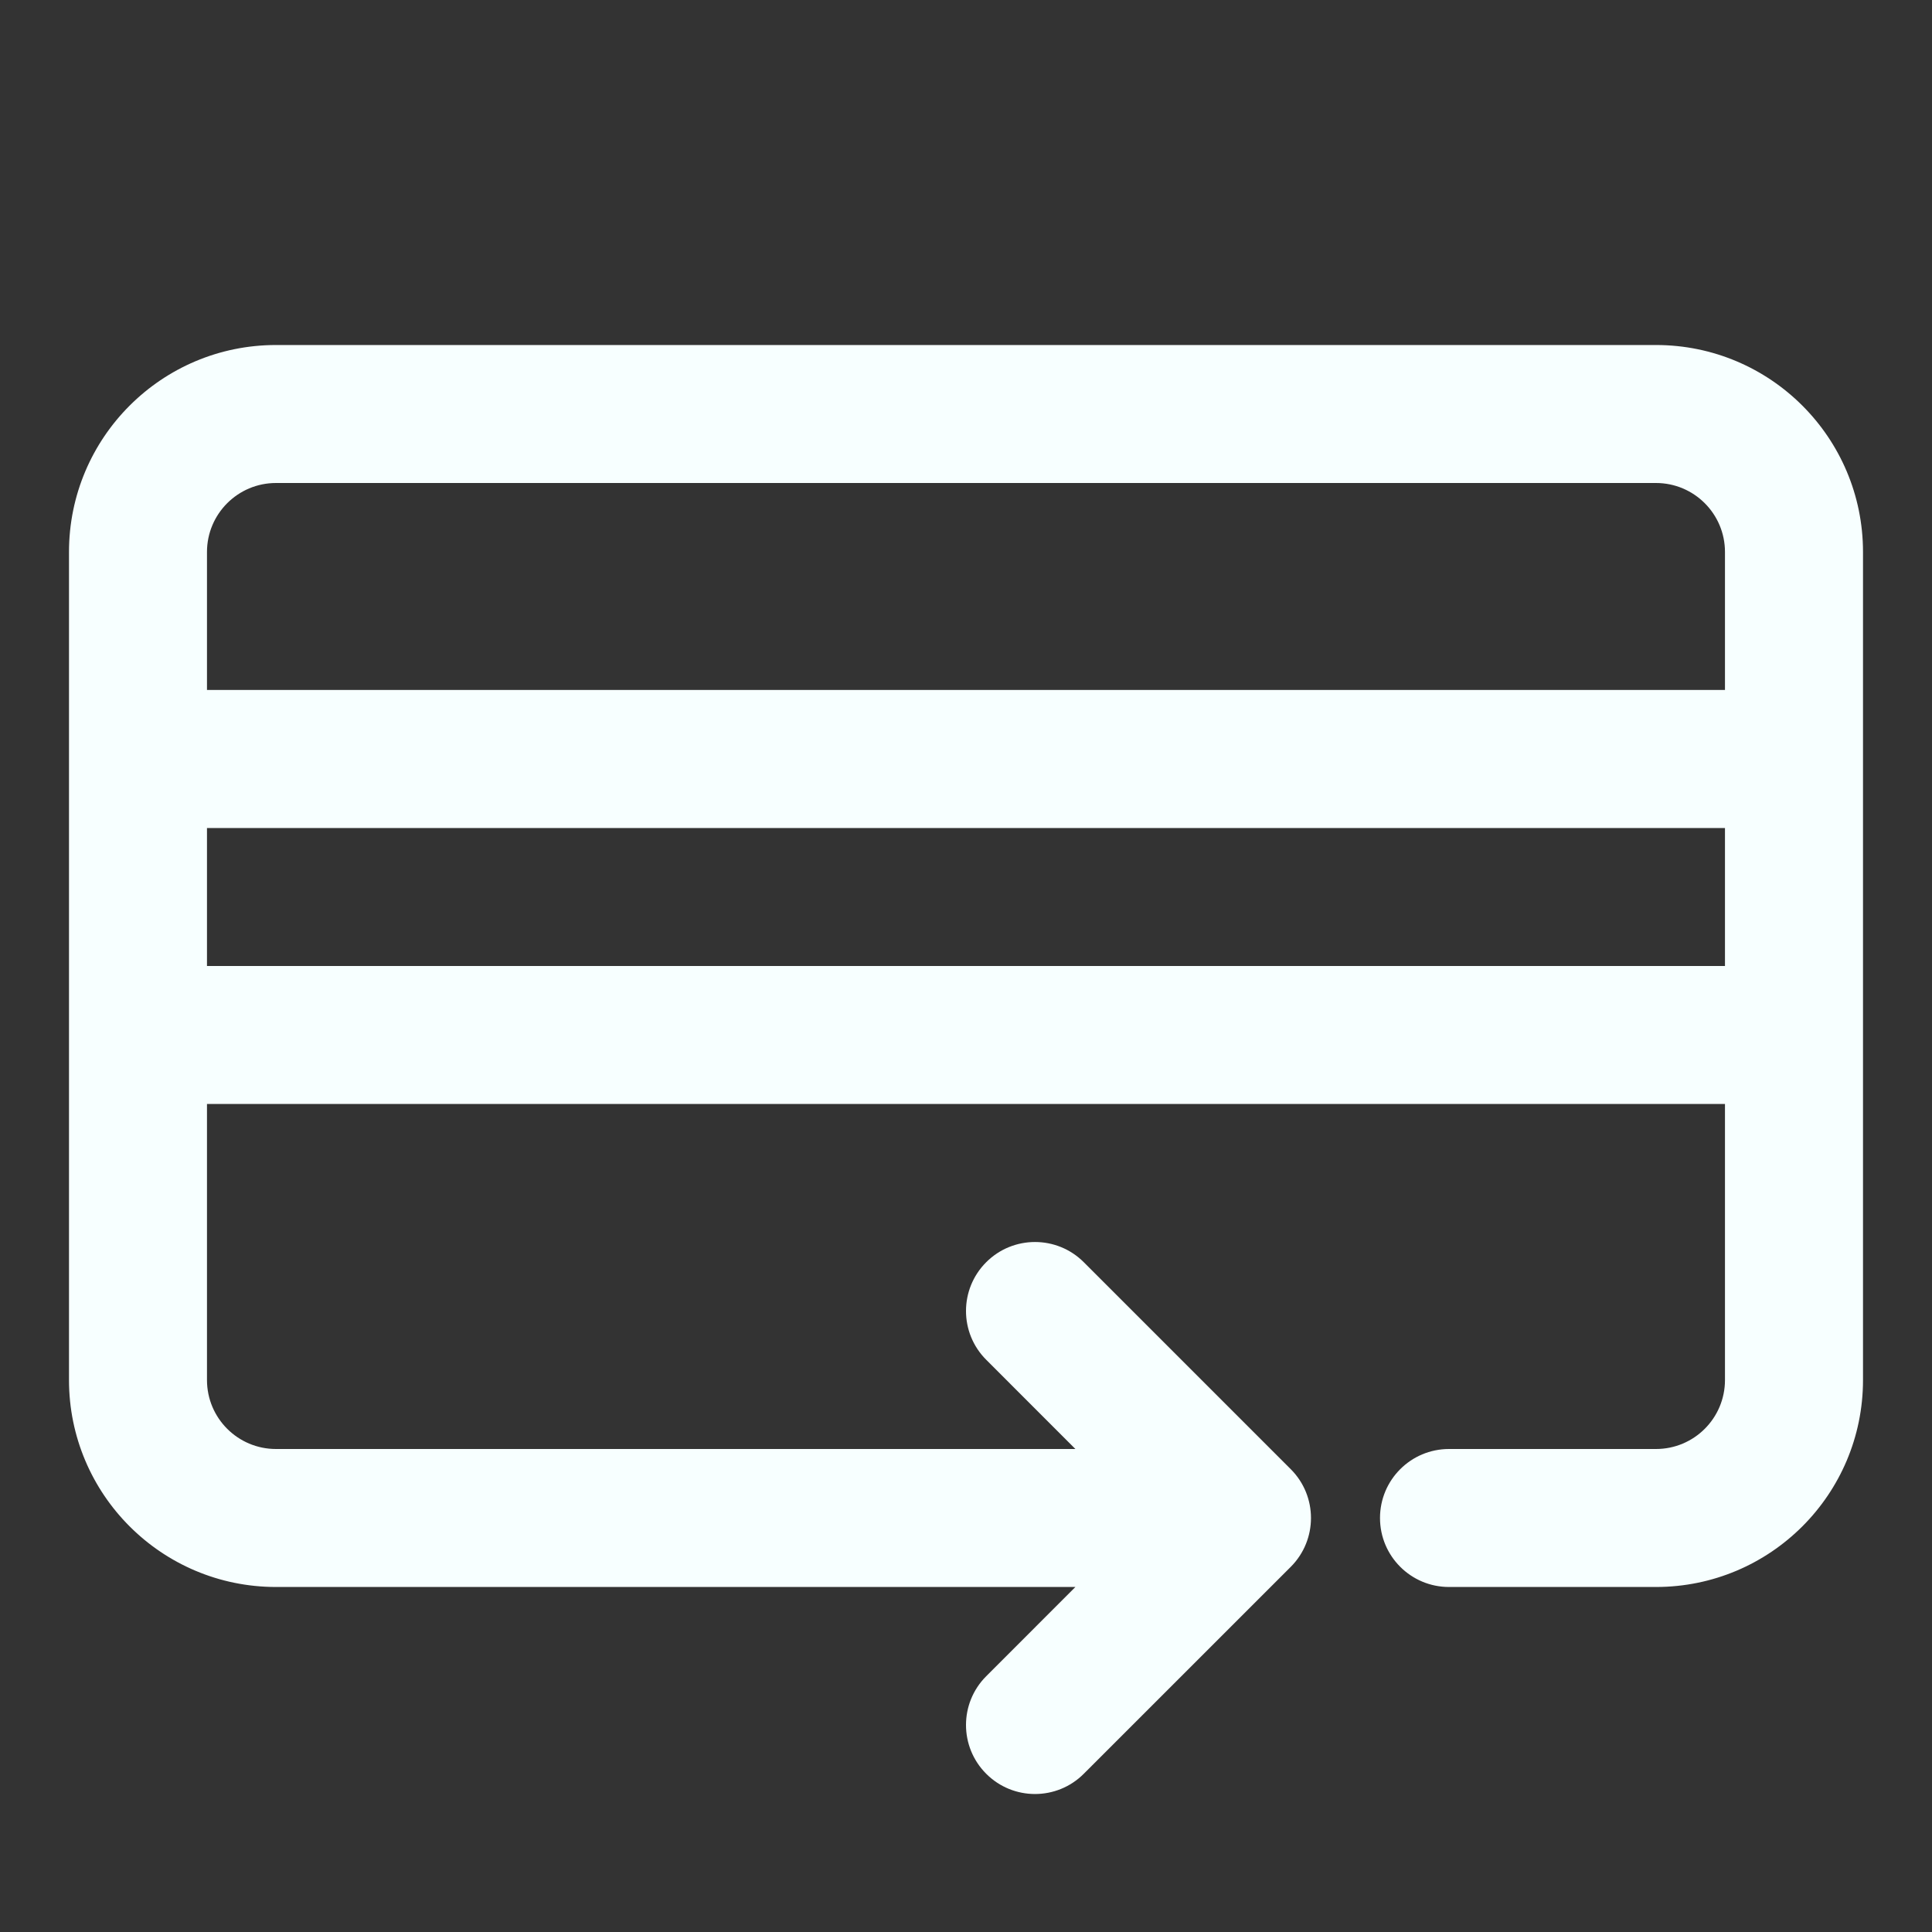<svg width="45" height="45" viewBox="0 0 45 45" fill="none" xmlns="http://www.w3.org/2000/svg">
<rect x="0" y="0" width="45" height="45" fill="#333333" stroke="none"/>
<path fill-rule="evenodd" clip-rule="evenodd" d="M6.428 8.036C3.766 8.036 1.607 10.194 1.607 12.857V32.143C1.607 34.806 3.766 36.964 6.428 36.964H25.048L22.971 39.042C22.343 39.67 22.343 40.687 22.971 41.315C23.598 41.943 24.616 41.943 25.243 41.315L30.065 36.494C30.692 35.866 30.692 34.848 30.065 34.221L25.243 29.399C24.616 28.772 23.598 28.772 22.971 29.399C22.343 30.027 22.343 31.044 22.971 31.672L25.048 33.75H6.428C5.541 33.75 4.821 33.031 4.821 32.143L4.821 25.714H40.178V32.143C40.178 33.031 39.459 33.75 38.571 33.75H33.75C32.862 33.75 32.143 34.469 32.143 35.357C32.143 36.245 32.862 36.964 33.75 36.964H38.571C41.234 36.964 43.393 34.806 43.393 32.143V12.857C43.393 10.194 41.234 8.036 38.571 8.036H6.428ZM40.178 16.071V12.857C40.178 11.97 39.459 11.25 38.571 11.25H6.428C5.541 11.25 4.821 11.97 4.821 12.857V16.071H40.178ZM4.821 19.286V22.5H40.178V19.286H4.821Z" fill="#F7FFFF"/>
</svg>
